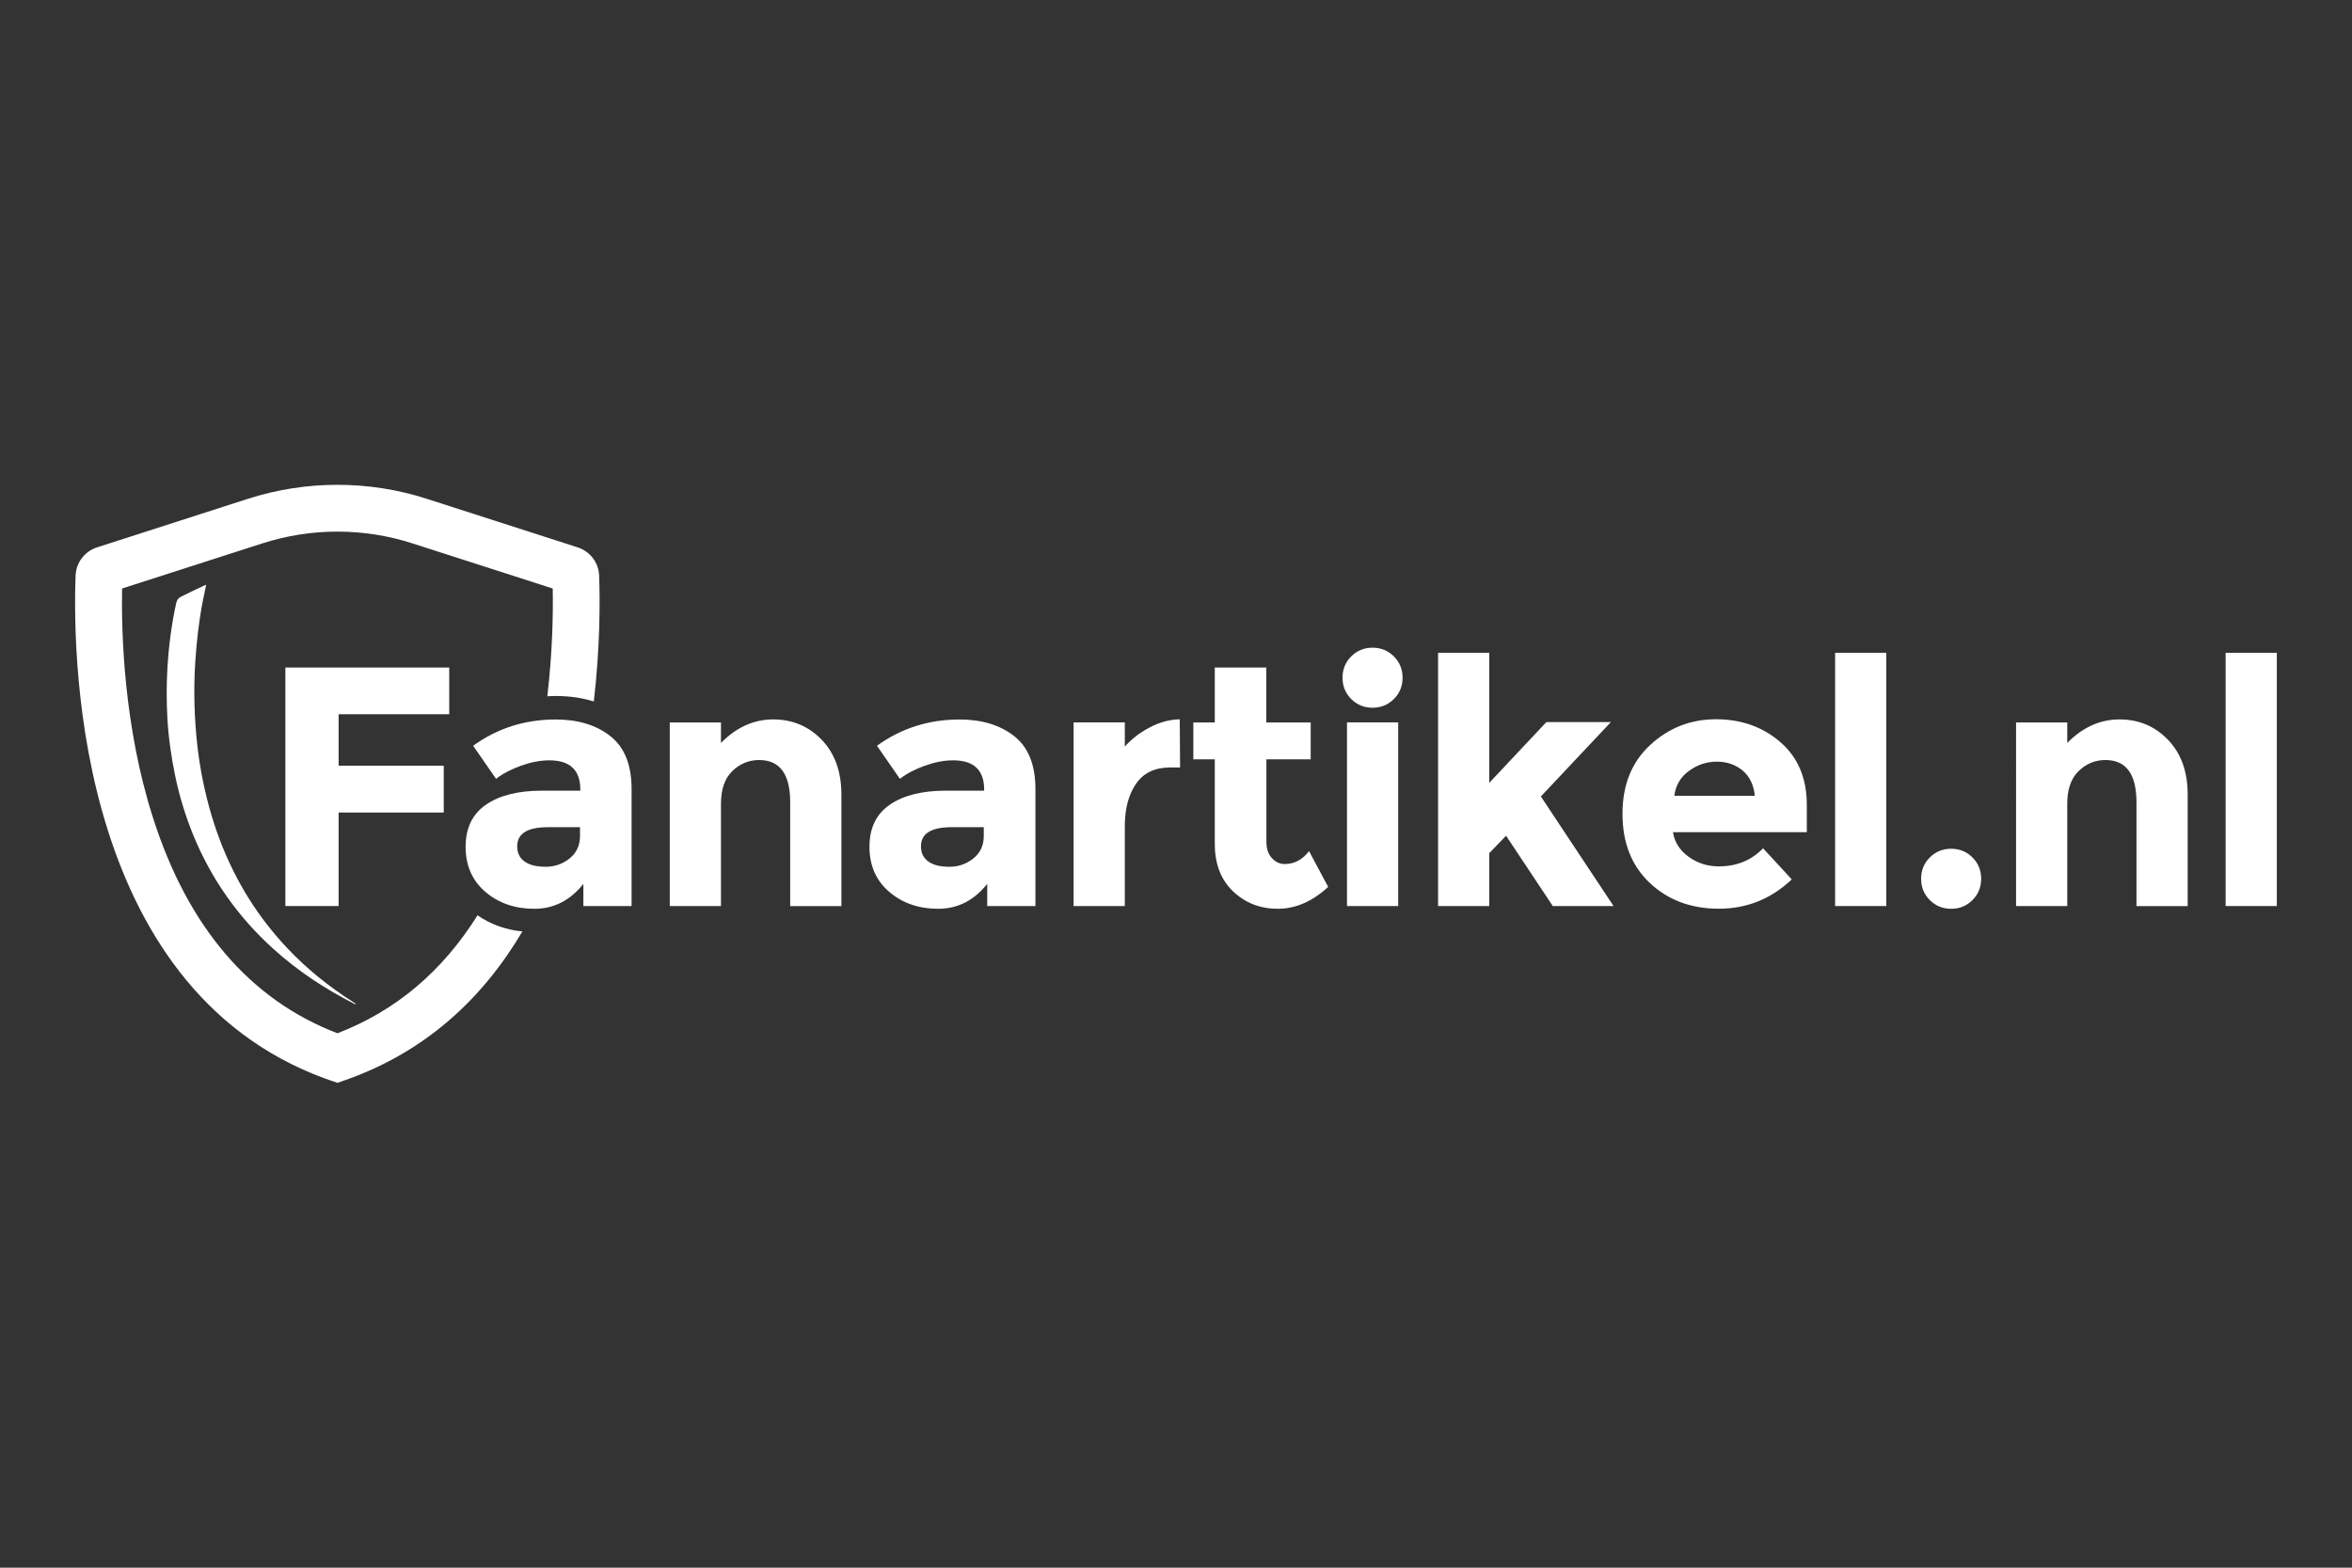 <?xml version="1.0" encoding="utf-8"?>
<!-- Generator: Adobe Illustrator 24.1.0, SVG Export Plug-In . SVG Version: 6.00 Build 0)  -->
<svg version="1.1" id="Laag_1" xmlns="http://www.w3.org/2000/svg" xmlns:xlink="http://www.w3.org/1999/xlink" x="0px" y="0px"
	 viewBox="0 0 300 200" enable-background="new 0 0 300 200" xml:space="preserve">
<rect x="0" y="0" width="300" height="200" fill="#333333" stroke="none"/>
<g>
	<polygon fill="#FFFFFF" points="57.3,85.16 57.3,91.12 43.19,91.12 43.19,97.69 56.6,97.69 56.6,103.66 43.19,103.66 43.19,115.59 
		36.4,115.59 36.4,85.16 	"/>
	<path fill="#FFFFFF" d="M80.55,115.59h-6.14v-2.83c-1.68,2.12-3.77,3.18-6.25,3.18s-4.56-0.72-6.25-2.16
		c-1.68-1.44-2.52-3.35-2.52-5.75s0.87-4.19,2.61-5.38c1.74-1.19,4.12-1.78,7.14-1.78h4.88v-0.13c0-2.5-1.32-3.74-3.96-3.74
		c-1.13,0-2.33,0.23-3.59,0.68c-1.26,0.45-2.33,1.01-3.2,1.68l-2.92-4.22c3.08-2.23,6.59-3.35,10.54-3.35
		c2.84,0,5.17,0.71,6.97,2.13s2.7,3.67,2.7,6.75v14.92H80.55z M73.98,106.66v-1.13h-4.09c-2.61,0-3.92,0.81-3.92,2.44
		c0,0.84,0.31,1.49,0.94,1.94s1.52,0.67,2.68,0.67s2.18-0.35,3.07-1.07C73.53,108.81,73.98,107.85,73.98,106.66"/>
	<path fill="#FFFFFF" d="M60.91,116.77c-4.49,7.17-10.46,12.21-17.87,15.05c-11.17-4.28-19.1-13.56-23.56-27.6
		c-3.69-11.6-4.01-23.42-3.91-29.14l17.87-5.75c3.11-1,6.33-1.51,9.6-1.51c3.26,0,6.49,0.51,9.59,1.51l17.87,5.75
		c0.06,3.12-0.02,8.04-0.69,13.75c0.35-0.02,0.7-0.04,1.06-0.04c1.77,0,3.39,0.24,4.87,0.7c0.81-6.93,0.8-12.79,0.68-16.05
		c-0.06-1.67-1.16-3.1-2.74-3.61l-19.23-6.19c-3.71-1.2-7.57-1.79-11.42-1.79c-3.86,0-7.71,0.6-11.42,1.79l-19.23,6.19
		c-1.59,0.51-2.68,1.95-2.74,3.61c-0.41,11.34,0.33,53.97,33.39,64.7c11.14-3.62,18.61-10.86,23.6-19.31
		C64.5,118.62,62.58,117.93,60.91,116.77"/>
	<path fill="#FFFFFF" d="M91.96,102.53v13.06h-6.53V92.17h6.53v2.61c1.97-2,4.2-3,6.66-3c2.47,0,4.53,0.87,6.2,2.61
		s2.5,4.07,2.5,6.97v14.24h-6.53v-13.24c0-3.6-1.32-5.4-3.96-5.4c-1.31,0-2.45,0.47-3.42,1.41C92.44,99.31,91.96,100.7,91.96,102.53
		"/>
	<path fill="#FFFFFF" d="M132.06,115.59h-6.14v-2.83c-1.68,2.12-3.77,3.18-6.25,3.18s-4.56-0.72-6.25-2.16
		c-1.68-1.44-2.52-3.35-2.52-5.75s0.87-4.19,2.61-5.38c1.74-1.19,4.12-1.78,7.14-1.78h4.88v-0.13c0-2.5-1.32-3.74-3.96-3.74
		c-1.13,0-2.33,0.23-3.59,0.68c-1.26,0.45-2.33,1.01-3.2,1.68l-2.92-4.22c3.08-2.23,6.59-3.35,10.54-3.35
		c2.84,0,5.17,0.71,6.97,2.13s2.7,3.67,2.7,6.75v14.92H132.06z M125.48,106.66v-1.13h-4.09c-2.61,0-3.92,0.81-3.92,2.44
		c0,0.84,0.31,1.49,0.94,1.94s1.52,0.67,2.68,0.67s2.18-0.35,3.07-1.07C125.04,108.81,125.48,107.85,125.48,106.66"/>
	<path fill="#FFFFFF" d="M149.26,97.91c-1.95,0-3.4,0.69-4.35,2.07c-0.96,1.38-1.44,3.2-1.44,5.46v10.15h-6.53V92.16h6.53v3.09
		c0.84-0.96,1.89-1.77,3.16-2.44c1.26-0.67,2.55-1.02,3.85-1.04l0.04,6.14C150.52,97.91,149.26,97.91,149.26,97.91z"/>
	<path fill="#FFFFFF" d="M161.53,96.87v10.49c0,0.9,0.23,1.6,0.7,2.11c0.46,0.51,1.01,0.76,1.65,0.76c1.22,0,2.25-0.55,3.09-1.65
		l2.44,4.57c-2.03,1.86-4.17,2.79-6.42,2.79s-4.15-0.74-5.71-2.22c-1.55-1.48-2.33-3.5-2.33-6.05v-10.8h-2.74v-4.7h2.74v-7.01h6.57
		v7.01h5.66v4.7C167.18,96.87,161.53,96.87,161.53,96.87z"/>
	<path fill="#FFFFFF" d="M172.35,89.18c-0.74-0.74-1.11-1.65-1.11-2.72s0.37-1.98,1.11-2.72s1.65-1.11,2.72-1.11
		s1.98,0.37,2.72,1.11s1.11,1.65,1.11,2.72c0,1.08-0.37,1.98-1.11,2.72s-1.65,1.11-2.72,1.11S173.09,89.92,172.35,89.18
		 M178.34,115.59h-6.53V92.16h6.53V115.59z"/>
	<polygon fill="#FFFFFF" points="189.96,115.59 183.43,115.59 183.43,83.28 189.96,83.28 189.96,99.87 197.24,92.12 205.47,92.12 
		196.54,101.61 205.81,115.59 198.06,115.59 192.1,106.62 189.96,108.84 	"/>
	<path fill="#FFFFFF" d="M228.54,112.19c-2.64,2.5-5.74,3.74-9.29,3.74c-3.56,0-6.5-1.1-8.82-3.29s-3.48-5.13-3.48-8.82
		s1.18-6.62,3.55-8.79c2.36-2.18,5.16-3.27,8.38-3.27s5.96,0.97,8.21,2.92s3.37,4.61,3.37,8.01v3.48h-17.07
		c0.2,1.28,0.87,2.32,2,3.14c1.13,0.81,2.41,1.22,3.83,1.22c2.29,0,4.18-0.77,5.66-2.31L228.54,112.19z M222.27,98.3
		c-0.9-0.75-2-1.13-3.29-1.13s-2.47,0.39-3.55,1.18c-1.08,0.78-1.7,1.84-1.87,3.18h10.27C223.69,100.13,223.17,99.06,222.27,98.3"/>
	<rect x="234.07" y="83.28" fill="#FFFFFF" width="6.53" height="32.31"/>
	<path fill="#FFFFFF" d="M246.15,114.83c-0.74-0.74-1.11-1.65-1.11-2.72s0.37-1.98,1.11-2.72s1.65-1.11,2.72-1.11
		s1.98,0.37,2.72,1.11s1.11,1.65,1.11,2.72s-0.37,1.98-1.11,2.72s-1.65,1.11-2.72,1.11C247.8,115.94,246.89,115.57,246.15,114.83"/>
	<path fill="#FFFFFF" d="M263.68,102.53v13.06h-6.53V92.17h6.53v2.61c1.97-2,4.2-3,6.66-3c2.47,0,4.53,0.87,6.2,2.61
		s2.5,4.07,2.5,6.97v14.24h-6.53v-13.24c0-3.6-1.32-5.4-3.96-5.4c-1.31,0-2.45,0.47-3.42,1.41
		C264.16,99.31,263.68,100.7,263.68,102.53"/>
	<rect x="283.88" y="83.28" fill="#FFFFFF" width="6.53" height="32.31"/>
	<path fill="#FFFFFF" d="M45.38,128.16c-3.83-1.93-7.36-4.25-10.52-7.11c-4.49-4.06-7.9-8.89-10.2-14.49
		c-1-2.45-1.77-4.96-2.31-7.55c-0.51-2.44-0.86-4.91-1-7.4c-0.12-2.15-0.12-4.31,0.01-6.47c0.17-2.77,0.52-5.51,1.12-8.22
		c0.09-0.39,0.26-0.62,0.62-0.8c0.98-0.48,1.96-0.97,2.96-1.42c0.07-0.03,0.14-0.06,0.24-0.1c-0.15,0.73-0.3,1.42-0.44,2.12
		c-0.49,2.54-0.78,5.1-0.95,7.67c-0.24,3.7-0.13,7.39,0.3,11.07c0.25,2.14,0.65,4.26,1.17,6.36c0.72,2.9,1.69,5.71,2.96,8.41
		c1.14,2.43,2.5,4.73,4.09,6.89c2.04,2.77,4.4,5.24,7.05,7.42c1.48,1.22,3.04,2.33,4.66,3.36
		C45.23,127.96,45.35,127.99,45.38,128.16"/>
</g>
</svg>
